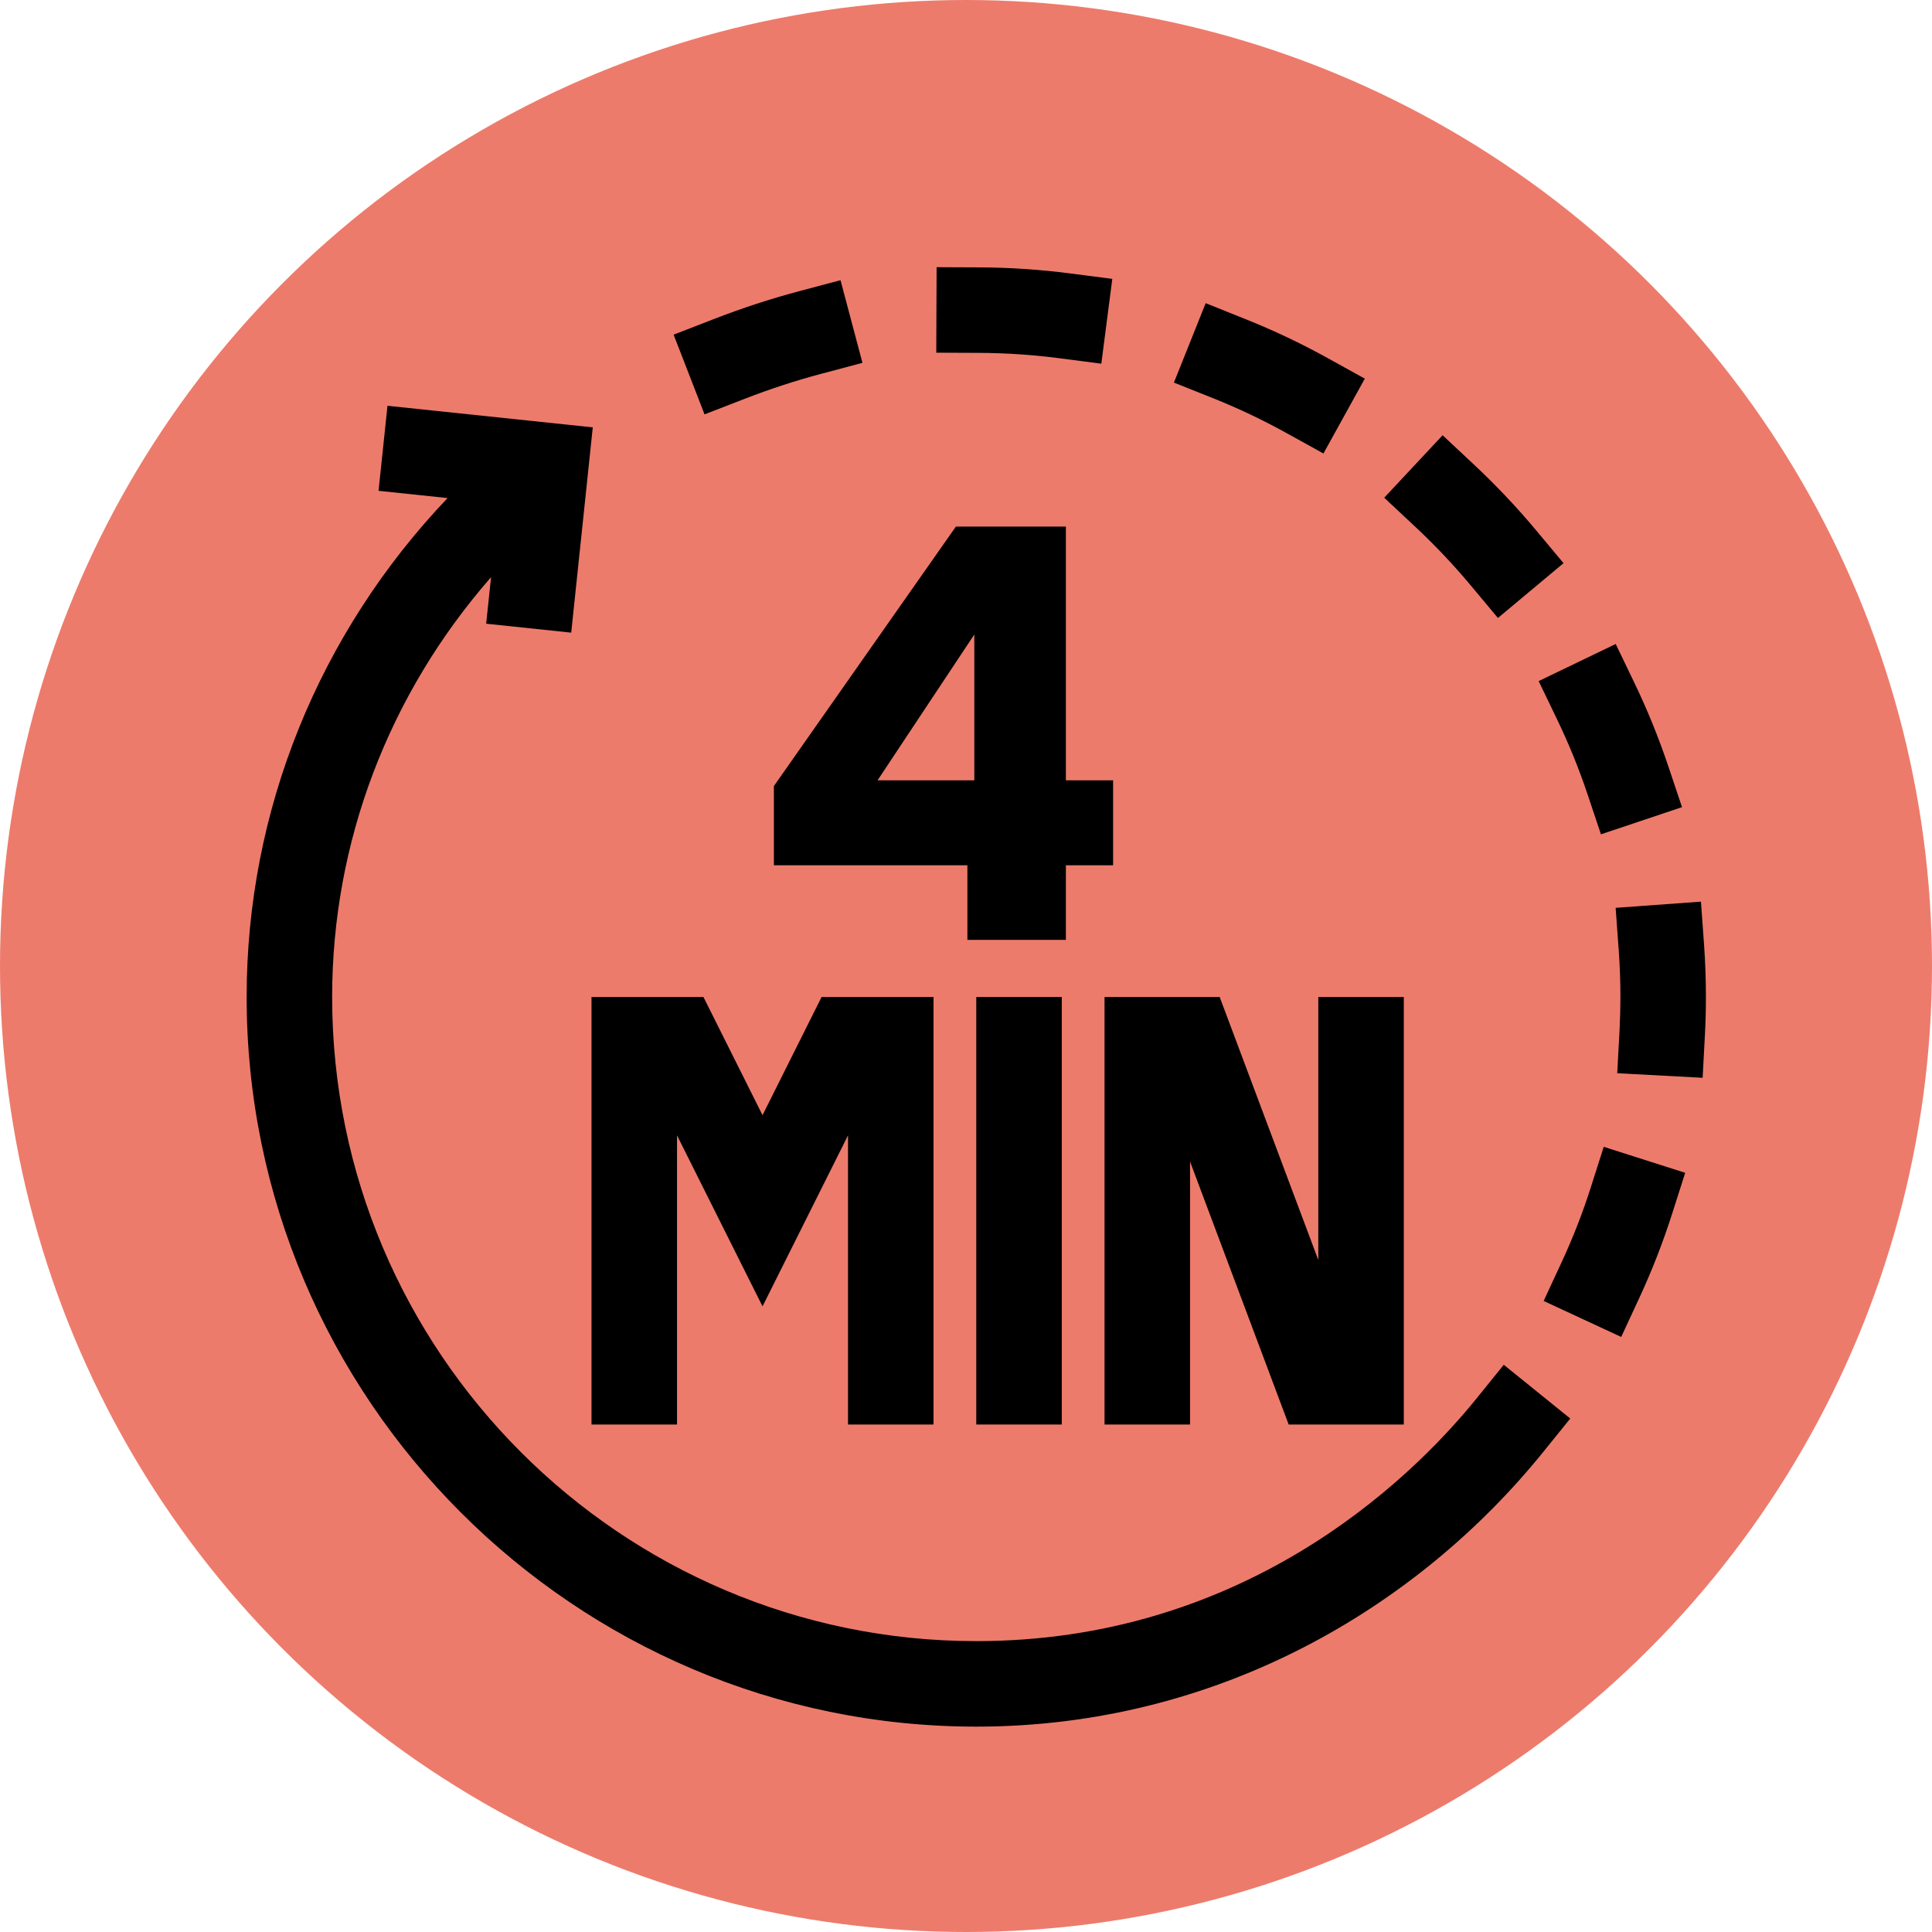 <svg width="94" height="94" viewBox="0 0 94 94" fill="none" xmlns="http://www.w3.org/2000/svg">
<circle cx="47" cy="47" r="47" fill="#ED7B6B"/>
<path d="M47.5 48.508H51.66V69.309H47.5V48.508Z" fill="black"/>
<path d="M45.42 69.309V48.508H39.974L37.1 54.258L34.225 48.508H28.779V69.309H32.94V55.24L37.1 63.56L41.26 55.24V69.309H45.42Z" fill="black"/>
<path d="M64.141 61.305L59.342 48.508H53.74V69.309H57.9V56.513L62.699 69.309H68.301V48.508H64.141V61.305Z" fill="black"/>
<path d="M75.764 35.012C76.327 36.181 76.821 37.395 77.232 38.621L77.893 40.593L81.837 39.271L81.176 37.299C80.71 35.909 80.151 34.532 79.513 33.207L78.611 31.333L74.862 33.138L75.764 35.012Z" fill="black"/>
<path d="M62.57 21.057L64.391 22.064L66.404 18.423L64.584 17.416C63.297 16.705 61.954 16.068 60.592 15.524L58.661 14.751L57.116 18.614L59.048 19.386C60.249 19.867 61.434 20.429 62.57 21.057Z" fill="black"/>
<path d="M71.547 28.471L72.881 30.067L76.073 27.4L74.74 25.804C73.8 24.679 72.78 23.6 71.708 22.598L70.189 21.177L67.348 24.216L68.867 25.637C69.814 26.523 70.716 27.476 71.547 28.471Z" fill="black"/>
<path d="M82.908 45.944L82.758 43.869L78.608 44.17L78.758 46.244C78.813 46.994 78.84 47.755 78.84 48.508C78.84 49.052 78.825 49.601 78.797 50.14L78.685 52.217L82.84 52.439L82.951 50.362C82.984 49.749 83 49.126 83 48.509C83 47.656 82.969 46.793 82.908 45.944Z" fill="black"/>
<path d="M77.396 57.78C77.004 59.01 76.527 60.231 75.98 61.41L75.105 63.297L78.878 65.048L79.754 63.161C80.374 61.825 80.914 60.44 81.359 59.044L81.992 57.062L78.028 55.798L77.396 57.78Z" fill="black"/>
<path d="M51.521 17.427L53.584 17.695L54.118 13.569L52.056 13.302C50.604 13.114 49.121 13.015 47.65 13.009L45.57 13L45.553 17.16L47.633 17.169C48.932 17.174 50.24 17.261 51.521 17.427Z" fill="black"/>
<path d="M71.857 68.02C68.399 72.3 60.303 79.848 47.5 79.848C30.219 79.848 16.16 65.789 16.16 48.508C16.16 40.954 18.929 33.752 23.892 28.083L23.654 30.346L27.792 30.781L28.841 20.793L18.853 19.743L18.418 23.88L21.776 24.233C15.517 30.808 12 39.43 12 48.508C12 68.055 27.954 84.008 47.5 84.008C59.182 84.008 68.927 78.267 75.093 70.635L76.4 69.017L73.164 66.402L71.857 68.02Z" fill="black"/>
<path d="M36.218 19.409C37.464 18.925 38.72 18.515 39.951 18.188L41.962 17.654L40.895 13.633L38.884 14.167C37.505 14.533 36.102 14.992 34.714 15.53L32.774 16.283L34.279 20.161L36.218 19.409Z" fill="black"/>
<path d="M37.653 42.099V38.245L46.508 25.621H51.86V37.966H54.157V42.099H51.86V45.73H47.068V42.099H37.653ZM47.404 30.872L42.697 37.966H47.404V30.872Z" fill="black"/>
</svg>

